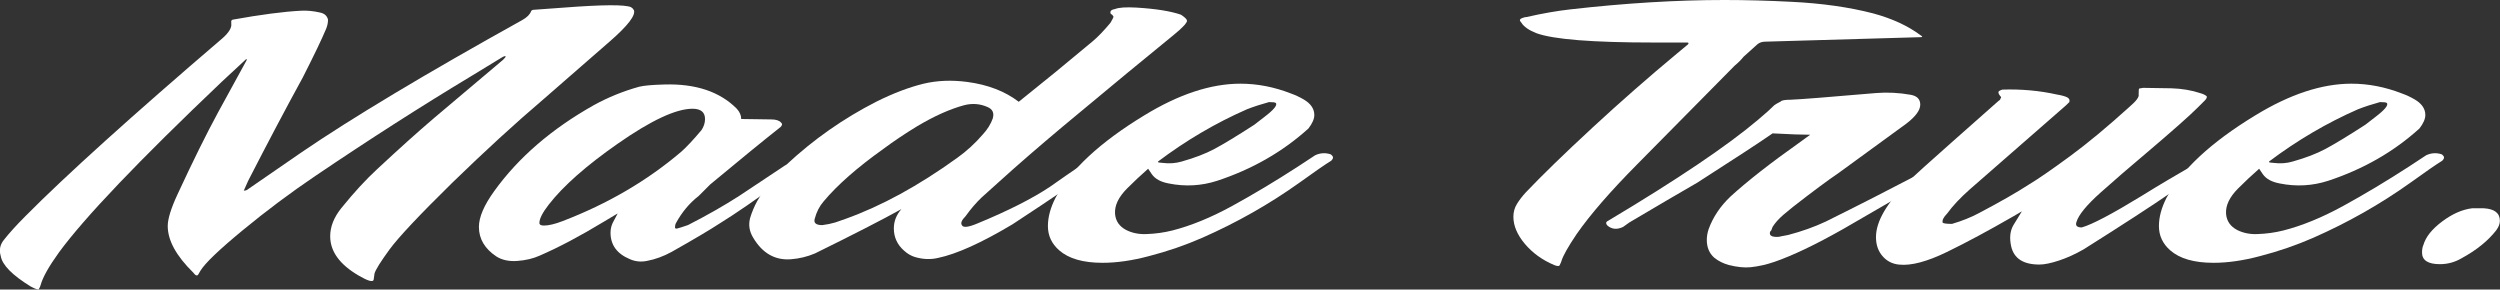 <?xml version="1.0" encoding="UTF-8"?>
<svg id="Layer_1" data-name="Layer 1" xmlns="http://www.w3.org/2000/svg" viewBox="0 0 402.11 46.57">
  <rect x="0" y="0" width="402.11" height="46.57" fill="#333333" stroke="none"/>
  <defs>
    <style>
      .cls-1 {
        fill: #fff;
      }
    </style>
  </defs>
  <path class="cls-1" d="M101.94,1.58c.38.82-.91,2.52-3.89,5.11-2.3,2.02-5.86,5.11-10.66,9.29-4.51,3.84-9.38,8.3-14.62,13.39-5.33,5.23-8.7,8.82-10.12,10.76-1.42,1.94-2.22,3.23-2.41,3.85,0,.09-.05.43-.14,1.01-.1.43-.89.22-2.38-.65-3.07-1.78-4.61-3.89-4.61-6.34,0-1.54.6-3.05,1.8-4.54,2.02-2.5,3.94-4.58,5.76-6.26,3.5-3.26,6.55-6,9.14-8.21l11.09-9.36c.29-.29.43-.46.43-.5,0-.19-.26-.12-.79.22l-4.61,2.81c-8.06,4.85-16.46,10.22-25.2,16.13-3.98,2.69-7.88,5.6-11.7,8.75-3.82,3.15-6.08,5.32-6.8,6.52-.05.1-.14.26-.29.5-.19.38-.48.31-.86-.22-2.74-2.69-4.1-5.18-4.1-7.49,0-1.15.53-2.85,1.58-5.11,2.45-5.28,4.61-9.65,6.48-13.1l4.61-8.42c.05-.14.05-.22,0-.22s-.12.05-.21.15l-3.77,3.5c-13.34,12.68-22.07,21.83-26.19,27.45-1.63,2.26-2.61,4.01-2.95,5.26-.05.19-.14.41-.29.65-.05.14-.48,0-1.3-.43-2.97-1.83-4.58-3.46-4.82-4.9-.29-.96-.12-1.82.5-2.59.86-1.1,2.04-2.4,3.53-3.89,6.48-6.53,17.04-16.06,31.68-28.59,1.01-.91,1.46-1.68,1.37-2.3v-.29c-.05-.14.02-.26.22-.36,4.56-.82,8.23-1.3,11.02-1.44.96-.05,1.97.05,3.02.29.72.14,1.15.53,1.3,1.15,0,.48-.1.96-.29,1.44-.68,1.63-1.93,4.24-3.76,7.84-2.79,5.09-5.71,10.63-8.79,16.63l-.71,1.59s.21.02.49-.1l8.78-6.05c8.07-5.51,19.9-12.61,35.51-21.28.77-.43,1.25-.91,1.44-1.44.05-.1.14-.17.29-.21l4.97-.36c6.24-.48,9.84-.5,10.8-.07.19.1.33.24.43.43Z"/>
  <path class="cls-1" d="M129.02,26.42c.24.19.19.36-.14.5-.67.48-1.75,1.22-3.24,2.23-4.13,3.01-7.39,5.25-9.79,6.73-1.68,1.1-4.3,2.65-7.85,4.65-1.3.71-2.62,1.19-3.96,1.44-.96.19-1.87.1-2.74-.29-2.06-.86-3.1-2.28-3.1-4.25,0-.67.17-1.3.5-1.87l.65-1.22s-.77.43-2.16,1.28c-3.84,2.33-7.3,4.16-10.37,5.49-1.06.48-2.26.76-3.6.86s-2.47-.14-3.38-.72c-1.87-1.24-2.81-2.83-2.81-4.74,0-1.58.82-3.49,2.45-5.75,3.89-5.41,9.24-10.03,16.06-13.86,2.26-1.24,4.68-2.23,7.27-2.95.77-.19,2.14-.31,4.1-.36,4.99-.14,8.86,1.15,11.59,3.89.48.53.72,1.08.72,1.66l4.82.07c.77,0,1.3.17,1.58.5.24.19.22.43-.07.72-2.74,2.16-6.5,5.23-11.3,9.22l-1.87,1.87c-1.49,1.15-2.71,2.62-3.67,4.39-.1.19-.14.43-.14.72,0,.1.1.14.29.14.38-.09.99-.29,1.8-.57,2.98-1.52,5.71-3.07,8.16-4.64l7.4-4.92c.33-.15.69-.3,1.08-.45h1.22c.14.05.31.07.5.07v.14ZM112.82,20.95c.38-.58.58-1.18.58-1.8,0-1.1-.67-1.66-2.02-1.66-2.64,0-6.65,1.87-12.02,5.62-5.09,3.55-8.78,6.82-11.09,9.79-1.01,1.3-1.51,2.28-1.51,2.95,0,.29.24.43.72.43.77,0,1.78-.24,3.02-.72,7.25-2.78,13.61-6.5,19.08-11.16.82-.72,1.9-1.87,3.24-3.46Z"/>
  <path class="cls-1" d="M190.94,3.38c-.05.14-.17.34-.36.58-.53.58-1.13,1.13-1.8,1.66-4.08,3.31-10.01,8.21-17.79,14.69-3.84,3.22-7.25,6.17-10.22,8.86-1.87,1.68-2.83,2.54-2.88,2.59-.86.82-1.73,1.82-2.59,3.02-.62.62-.82,1.1-.58,1.44.19.43,1.03.34,2.52-.29,4.9-2.02,8.78-3.98,11.66-5.9,1.34-.96,3.43-2.4,6.26-4.32.14-.1.41-.24.79-.43.62-.24,1.2-.12,1.73.36.1.05.14.12.14.22l-.14.14c-3.22,2.35-8.16,5.71-14.83,10.08-4.99,2.98-8.98,4.78-11.95,5.4-1.2.29-2.45.24-3.74-.14-.62-.19-1.2-.53-1.73-1.01-1.1-.96-1.66-2.16-1.66-3.6,0-1.15.41-2.18,1.22-3.1-3.02,1.68-7.66,4.06-13.9,7.13-1.25.53-2.54.84-3.89.94-2.54.19-4.56-.96-6.05-3.46-.62-1.01-.79-2.06-.5-3.17.29-.96.67-1.87,1.15-2.74,1.25-2.16,2.81-4.1,4.68-5.83,4.37-4.08,9.2-7.46,14.48-10.15,2.69-1.34,5.21-2.3,7.56-2.88,2.21-.53,4.56-.62,7.06-.29,3.31.44,6.07,1.5,8.28,3.19,3.79-3.02,7.75-6.26,11.88-9.72.86-.72,1.81-1.71,2.86-2.97l.29-.51c.14-.24.21-.41.21-.51-.05-.05-.12-.14-.22-.29l-.22-.14c-.1-.24-.07-.42.07-.54.14-.12.36-.2.65-.25.62-.24,1.75-.31,3.38-.22,3.17.19,5.57.58,7.2,1.15.72.48,1.03.82.94,1.01ZM159.69,19.01c.24-.86-.05-1.46-.86-1.8-1.2-.53-2.45-.62-3.74-.29-2.3.62-4.82,1.75-7.56,3.38-1.97,1.2-3.79,2.42-5.47,3.67-4.18,2.98-7.37,5.78-9.58,8.42-.67.77-1.15,1.7-1.44,2.81-.19.67.22,1.01,1.22,1.01.77-.1,1.46-.24,2.09-.43l1.66-.58c5.76-2.06,11.74-5.33,17.93-9.79,1.54-1.1,2.9-2.35,4.1-3.74.77-.82,1.32-1.7,1.66-2.66Z"/>
  <path class="cls-1" d="M214.34,25.13c.14.19.07.43-.22.72-1.01.62-2.71,1.8-5.11,3.53-4.85,3.46-10.06,6.41-15.62,8.86-2.74,1.2-5.59,2.18-8.57,2.95-2.69.72-5.18,1.08-7.49,1.08-3.12,0-5.45-.67-6.98-2.02-1.2-1.06-1.8-2.35-1.8-3.89,0-1.44.41-2.95,1.22-4.54,2.4-4.51,7.15-8.93,14.26-13.25,5.57-3.41,10.73-5.11,15.48-5.11,2.74,0,5.45.53,8.14,1.58.67.24,1.34.55,2.02.94,1.15.67,1.73,1.51,1.73,2.52,0,.62-.31,1.34-.94,2.16-4.13,3.74-9.02,6.55-14.69,8.42-2.54.82-5.14.96-7.78.43-1.3-.24-2.21-.74-2.74-1.51l-.58-.86c-1.2,1.06-2.33,2.11-3.38,3.17-1.39,1.39-2.04,2.76-1.94,4.1.1,1.15.7,2.02,1.8,2.59.96.48,2.04.7,3.24.65,1.44-.05,2.83-.24,4.18-.58,3.02-.77,6.24-2.09,9.65-3.96,3.41-1.87,6.94-3.98,10.58-6.34l2.74-1.8c.82-.38,1.66-.43,2.52-.14l.29.29ZM205.19,16.56c-.1-.1-.46-.14-1.08-.14-1.25.34-2.42.72-3.53,1.15-5.04,2.21-9.82,5.02-14.33,8.42l.07.14.65.07c1.1.14,2.14.07,3.1-.22,2.06-.58,3.82-1.25,5.26-2.02,1.44-.77,3.58-2.06,6.41-3.89l1.58-1.22c1.58-1.2,2.21-1.97,1.87-2.3Z"/>
  <path class="cls-1" d="M308.94,5.69c.33.19.31.29-.07.29l-24.91.72c-.53,0-.96.14-1.3.43l-2.23,2.01c-.38.48-.86.96-1.44,1.44l-15.62,15.81c-4.37,4.41-7.63,8.17-9.79,11.28-1.39,2.06-2.21,3.52-2.45,4.38-.05.14-.14.36-.29.65-.1.14-.38.12-.86-.07-1.92-.81-3.49-1.95-4.72-3.41-1.22-1.46-1.84-2.91-1.84-4.35,0-.77.19-1.46.58-2.08.38-.62.86-1.25,1.44-1.87,2.5-2.63,6.07-6.11,10.73-10.42,4.51-4.17,9.05-8.14,13.61-11.93l1.73-1.44c.14-.19.09-.29-.14-.29h-5.33c-9.89,0-16.2-.5-18.94-1.51-1.2-.48-1.99-1.03-2.38-1.66l-.22-.29c-.1-.19.01-.35.32-.47.31-.12.56-.18.76-.18,2.54-.58,4.87-.98,6.98-1.22,8.88-1.01,17.14-1.51,24.77-1.51,3.5,0,7.1.1,10.8.29,4.9.24,9.29.86,13.18,1.87,3.02.82,5.57,1.99,7.63,3.53Z"/>
  <path class="cls-1" d="M310.6,28.51c-.19.19-.36.34-.5.43l-13.68,7.92c-4.42,2.5-8.09,4.25-11.02,5.26-1.25.43-2.52.72-3.82.86-1.01.1-2.18-.02-3.53-.36-.86-.24-1.63-.62-2.3-1.15-.82-.72-1.22-1.68-1.22-2.88,0-.58.1-1.15.29-1.73.72-1.97,1.9-3.72,3.53-5.26,2.74-2.5,6.48-5.42,11.23-8.78l1.58-1.15c-1.3,0-3.31-.07-6.05-.22-1.92,1.34-5.95,3.98-12.1,7.92-2.83,1.63-6.48,3.77-10.94,6.41l-1.01.72c-1.01.48-1.87.38-2.59-.29l-.07-.14c-.14-.24-.05-.43.29-.58,11.09-6.62,19.1-12.02,24.05-16.2,1.2-1.01,2.09-1.8,2.66-2.38.19-.14.53-.34,1.01-.58.14-.19.67-.29,1.58-.29,1.44-.05,6.05-.41,13.82-1.08,1.78-.14,3.62-.05,5.54.29,1.01.19,1.51.72,1.51,1.58,0,.91-.77,1.94-2.3,3.1l-10.87,7.92c-1.63,1.1-4.06,2.9-7.27,5.4l-1.58,1.3c-.77.67-1.34,1.32-1.73,1.94l-.22.58c-.14.1-.22.24-.22.43,0,.34.24.53.72.58.43.05.79.02,1.08-.07l1.15-.22c2.21-.58,4.22-1.3,6.05-2.16,5.23-2.59,10.22-5.14,14.98-7.63.77-.33,1.34-.38,1.73-.14h.07c.19.19.24.41.14.65Z"/>
  <path class="cls-1" d="M356.17,25.99c-.14.19-.43.43-.86.72l-6.19,4.32c-3.07,2.11-7.73,5.14-13.97,9.07-1.34.77-2.66,1.37-3.96,1.8-1.3.43-2.35.65-3.17.65-2.59,0-4.1-.98-4.54-2.95-.29-1.34-.17-2.47.36-3.38l1.37-2.23-1.37.8c-3.94,2.27-7.5,4.19-10.69,5.74-3.19,1.55-5.75,2.23-7.67,2.03-1.1-.1-2-.56-2.7-1.38-.7-.82-1.04-1.83-1.04-3.04,0-2.56,1.78-5.57,5.33-9.05.82-.82,3.1-2.88,6.84-6.19l7.56-6.69c.19-.1.29-.22.29-.36.14-.14.14-.26,0-.36-.29-.34-.38-.6-.29-.79.1-.1.29-.19.58-.29,3.07-.1,6,.17,8.78.79.82.14,1.38.3,1.69.47.31.17.42.42.32.75l-.59.57-15.41,13.46c-1.53,1.35-2.75,2.65-3.66,3.9-.57.58-.81,1.06-.72,1.44.1.15.6.22,1.51.22,1.63-.48,3.07-1.06,4.32-1.73,3.46-1.82,6.14-3.36,8.06-4.61,1.44-.86,3.6-2.35,6.48-4.46,2.88-2.11,6.12-4.8,9.72-8.06,1.06-.91,1.54-1.56,1.44-1.94,0-.58.02-.89.07-.94.05-.05.12-.07.22-.07l.43-.07c.24,0,1.75.02,4.54.07,1.68.05,3.24.31,4.68.79.48.14.82.31,1.01.5.05.14-.02.34-.22.58l-1.22,1.22c-1.3,1.3-4.03,3.72-8.21,7.27-2.69,2.26-5.16,4.39-7.42,6.41-2.26,2.02-3.55,3.6-3.89,4.75-.19.58.1.86.86.86,1.68-.48,4.87-2.16,9.58-5.04,2.93-1.82,5.98-3.62,9.14-5.4.24-.1.6-.24,1.08-.43.24-.19.67-.24,1.3-.14.29.14.36.29.22.43Z"/>
  <path class="cls-1" d="M393.04,25.13c.14.19.07.43-.22.72-1.01.62-2.71,1.8-5.11,3.53-4.85,3.46-10.06,6.41-15.62,8.86-2.74,1.2-5.59,2.18-8.57,2.95-2.69.72-5.18,1.08-7.49,1.08-3.12,0-5.45-.67-6.98-2.02-1.2-1.06-1.8-2.35-1.8-3.89,0-1.44.41-2.95,1.22-4.54,2.4-4.51,7.15-8.93,14.26-13.25,5.57-3.41,10.73-5.11,15.48-5.11,2.74,0,5.45.53,8.14,1.58.67.24,1.34.55,2.02.94,1.15.67,1.73,1.51,1.73,2.52,0,.62-.31,1.34-.94,2.16-4.13,3.74-9.02,6.55-14.69,8.42-2.54.82-5.14.96-7.78.43-1.3-.24-2.21-.74-2.74-1.51l-.58-.86c-1.2,1.06-2.33,2.11-3.38,3.17-1.39,1.39-2.04,2.76-1.94,4.1.1,1.15.7,2.02,1.8,2.59.96.48,2.04.7,3.24.65,1.44-.05,2.83-.24,4.18-.58,3.02-.77,6.24-2.09,9.65-3.96,3.41-1.87,6.94-3.98,10.58-6.34l2.74-1.8c.82-.38,1.66-.43,2.52-.14l.29.29ZM383.89,16.56c-.1-.1-.46-.14-1.08-.14-1.25.34-2.42.72-3.53,1.15-5.04,2.21-9.82,5.02-14.33,8.42l.07.14.65.07c1.1.14,2.14.07,3.1-.22,2.06-.58,3.82-1.25,5.26-2.02,1.44-.77,3.58-2.06,6.41-3.89l1.58-1.22c1.58-1.2,2.21-1.97,1.87-2.3Z"/>
  <path class="cls-1" d="M401.53,37.01c-1.34,1.73-3.22,3.24-5.62,4.54-1.06.62-2.21.94-3.46.94-1.92,0-2.88-.62-2.88-1.87,0-.48.07-.89.22-1.22.38-1.3,1.39-2.56,3.02-3.78s3.24-1.93,4.82-2.12h1.87c1.73.1,2.59.77,2.59,2.02,0,.48-.19.98-.58,1.51Z"/>
</svg>